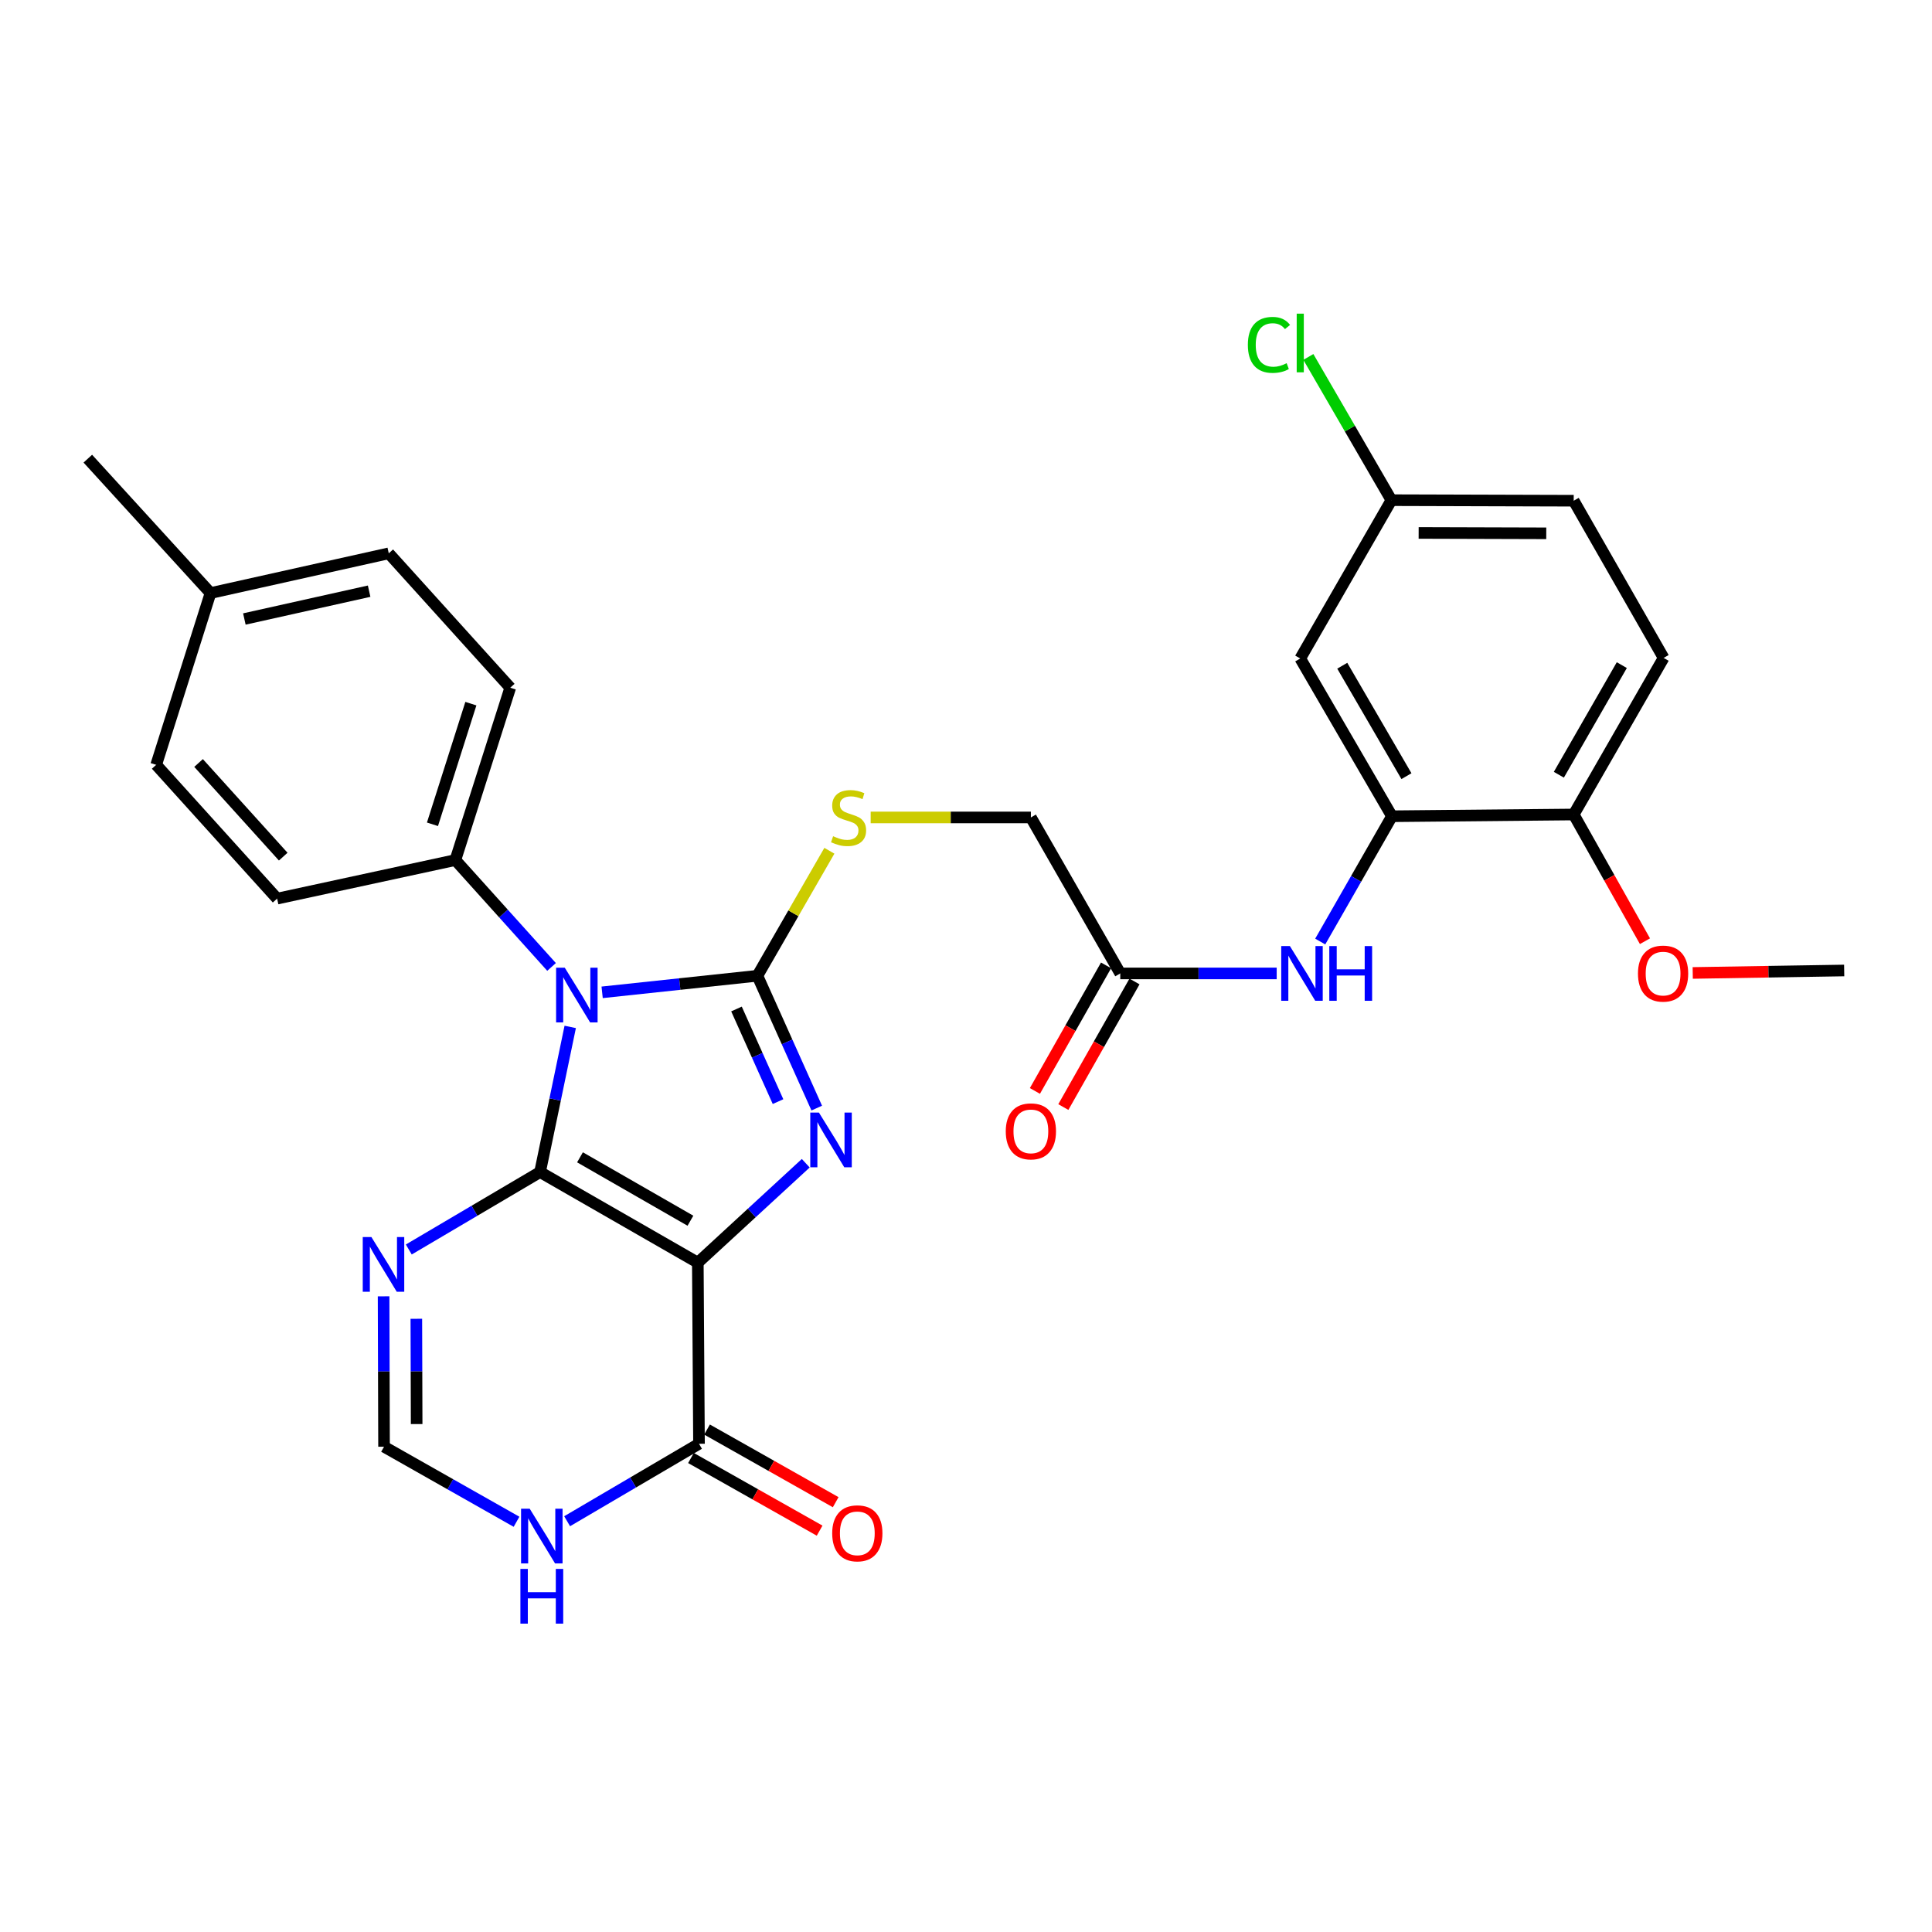 <?xml version='1.0' encoding='iso-8859-1'?>
<svg version='1.1' baseProfile='full'
              xmlns='http://www.w3.org/2000/svg'
                      xmlns:rdkit='http://www.rdkit.org/xml'
                      xmlns:xlink='http://www.w3.org/1999/xlink'
                  xml:space='preserve'
width='1000px' height='1000px' viewBox='0 0 1000 1000'>
<!-- END OF HEADER -->
<rect style='opacity:1.0;fill:#FFFFFF;stroke:none' width='1000' height='1000' x='0' y='0'> </rect>
<path class='bond-0' d='M 279.53,606.658 L 361.191,653.545' style='fill:none;fill-rule:evenodd;stroke:#000000;stroke-width:6px;stroke-linecap:butt;stroke-linejoin:miter;stroke-opacity:1' />
<path class='bond-0' d='M 300.201,599.024 L 357.364,631.844' style='fill:none;fill-rule:evenodd;stroke:#000000;stroke-width:6px;stroke-linecap:butt;stroke-linejoin:miter;stroke-opacity:1' />
<path class='bond-1' d='M 279.53,606.658 L 287.338,569.093' style='fill:none;fill-rule:evenodd;stroke:#000000;stroke-width:6px;stroke-linecap:butt;stroke-linejoin:miter;stroke-opacity:1' />
<path class='bond-1' d='M 287.338,569.093 L 295.146,531.527' style='fill:none;fill-rule:evenodd;stroke:#0000FF;stroke-width:6px;stroke-linecap:butt;stroke-linejoin:miter;stroke-opacity:1' />
<path class='bond-4' d='M 279.53,606.658 L 245.56,626.696' style='fill:none;fill-rule:evenodd;stroke:#000000;stroke-width:6px;stroke-linecap:butt;stroke-linejoin:miter;stroke-opacity:1' />
<path class='bond-4' d='M 245.56,626.696 L 211.59,646.734' style='fill:none;fill-rule:evenodd;stroke:#0000FF;stroke-width:6px;stroke-linecap:butt;stroke-linejoin:miter;stroke-opacity:1' />
<path class='bond-3' d='M 361.191,653.545 L 389.124,627.816' style='fill:none;fill-rule:evenodd;stroke:#000000;stroke-width:6px;stroke-linecap:butt;stroke-linejoin:miter;stroke-opacity:1' />
<path class='bond-3' d='M 389.124,627.816 L 417.057,602.088' style='fill:none;fill-rule:evenodd;stroke:#0000FF;stroke-width:6px;stroke-linecap:butt;stroke-linejoin:miter;stroke-opacity:1' />
<path class='bond-5' d='M 361.191,653.545 L 361.802,747.299' style='fill:none;fill-rule:evenodd;stroke:#000000;stroke-width:6px;stroke-linecap:butt;stroke-linejoin:miter;stroke-opacity:1' />
<path class='bond-2' d='M 311.666,513.631 L 351.848,509.345' style='fill:none;fill-rule:evenodd;stroke:#0000FF;stroke-width:6px;stroke-linecap:butt;stroke-linejoin:miter;stroke-opacity:1' />
<path class='bond-2' d='M 351.848,509.345 L 392.029,505.058' style='fill:none;fill-rule:evenodd;stroke:#000000;stroke-width:6px;stroke-linecap:butt;stroke-linejoin:miter;stroke-opacity:1' />
<path class='bond-10' d='M 285.486,500.484 L 260.592,472.826' style='fill:none;fill-rule:evenodd;stroke:#0000FF;stroke-width:6px;stroke-linecap:butt;stroke-linejoin:miter;stroke-opacity:1' />
<path class='bond-10' d='M 260.592,472.826 L 235.697,445.168' style='fill:none;fill-rule:evenodd;stroke:#000000;stroke-width:6px;stroke-linecap:butt;stroke-linejoin:miter;stroke-opacity:1' />
<path class='bond-9' d='M 392.029,505.058 L 410.659,472.704' style='fill:none;fill-rule:evenodd;stroke:#000000;stroke-width:6px;stroke-linecap:butt;stroke-linejoin:miter;stroke-opacity:1' />
<path class='bond-9' d='M 410.659,472.704 L 429.288,440.35' style='fill:none;fill-rule:evenodd;stroke:#CCCC00;stroke-width:6px;stroke-linecap:butt;stroke-linejoin:miter;stroke-opacity:1' />
<path class='bond-30' d='M 392.029,505.058 L 407.387,539.303' style='fill:none;fill-rule:evenodd;stroke:#000000;stroke-width:6px;stroke-linecap:butt;stroke-linejoin:miter;stroke-opacity:1' />
<path class='bond-30' d='M 407.387,539.303 L 422.745,573.548' style='fill:none;fill-rule:evenodd;stroke:#0000FF;stroke-width:6px;stroke-linecap:butt;stroke-linejoin:miter;stroke-opacity:1' />
<path class='bond-30' d='M 381.205,522.253 L 391.955,546.224' style='fill:none;fill-rule:evenodd;stroke:#000000;stroke-width:6px;stroke-linecap:butt;stroke-linejoin:miter;stroke-opacity:1' />
<path class='bond-30' d='M 391.955,546.224 L 402.706,570.196' style='fill:none;fill-rule:evenodd;stroke:#0000FF;stroke-width:6px;stroke-linecap:butt;stroke-linejoin:miter;stroke-opacity:1' />
<path class='bond-8' d='M 198.547,670.975 L 198.664,709.898' style='fill:none;fill-rule:evenodd;stroke:#0000FF;stroke-width:6px;stroke-linecap:butt;stroke-linejoin:miter;stroke-opacity:1' />
<path class='bond-8' d='M 198.664,709.898 L 198.78,748.821' style='fill:none;fill-rule:evenodd;stroke:#000000;stroke-width:6px;stroke-linecap:butt;stroke-linejoin:miter;stroke-opacity:1' />
<path class='bond-8' d='M 215.495,682.602 L 215.577,709.848' style='fill:none;fill-rule:evenodd;stroke:#0000FF;stroke-width:6px;stroke-linecap:butt;stroke-linejoin:miter;stroke-opacity:1' />
<path class='bond-8' d='M 215.577,709.848 L 215.658,737.094' style='fill:none;fill-rule:evenodd;stroke:#000000;stroke-width:6px;stroke-linecap:butt;stroke-linejoin:miter;stroke-opacity:1' />
<path class='bond-15' d='M 357.645,754.663 L 390.94,773.462' style='fill:none;fill-rule:evenodd;stroke:#000000;stroke-width:6px;stroke-linecap:butt;stroke-linejoin:miter;stroke-opacity:1' />
<path class='bond-15' d='M 390.94,773.462 L 424.235,792.261' style='fill:none;fill-rule:evenodd;stroke:#FF0000;stroke-width:6px;stroke-linecap:butt;stroke-linejoin:miter;stroke-opacity:1' />
<path class='bond-15' d='M 365.96,739.935 L 399.255,758.734' style='fill:none;fill-rule:evenodd;stroke:#000000;stroke-width:6px;stroke-linecap:butt;stroke-linejoin:miter;stroke-opacity:1' />
<path class='bond-15' d='M 399.255,758.734 L 432.551,777.533' style='fill:none;fill-rule:evenodd;stroke:#FF0000;stroke-width:6px;stroke-linecap:butt;stroke-linejoin:miter;stroke-opacity:1' />
<path class='bond-31' d='M 361.802,747.299 L 327.671,767.342' style='fill:none;fill-rule:evenodd;stroke:#000000;stroke-width:6px;stroke-linecap:butt;stroke-linejoin:miter;stroke-opacity:1' />
<path class='bond-31' d='M 327.671,767.342 L 293.54,787.386' style='fill:none;fill-rule:evenodd;stroke:#0000FF;stroke-width:6px;stroke-linecap:butt;stroke-linejoin:miter;stroke-opacity:1' />
<path class='bond-6' d='M 267.355,787.665 L 233.068,768.243' style='fill:none;fill-rule:evenodd;stroke:#0000FF;stroke-width:6px;stroke-linecap:butt;stroke-linejoin:miter;stroke-opacity:1' />
<path class='bond-6' d='M 233.068,768.243 L 198.78,748.821' style='fill:none;fill-rule:evenodd;stroke:#000000;stroke-width:6px;stroke-linecap:butt;stroke-linejoin:miter;stroke-opacity:1' />
<path class='bond-7' d='M 720.47,422.485 L 701.909,454.914' style='fill:none;fill-rule:evenodd;stroke:#000000;stroke-width:6px;stroke-linecap:butt;stroke-linejoin:miter;stroke-opacity:1' />
<path class='bond-7' d='M 701.909,454.914 L 683.349,487.343' style='fill:none;fill-rule:evenodd;stroke:#0000FF;stroke-width:6px;stroke-linecap:butt;stroke-linejoin:miter;stroke-opacity:1' />
<path class='bond-13' d='M 720.47,422.485 L 673.01,340.833' style='fill:none;fill-rule:evenodd;stroke:#000000;stroke-width:6px;stroke-linecap:butt;stroke-linejoin:miter;stroke-opacity:1' />
<path class='bond-13' d='M 727.973,401.738 L 694.752,344.582' style='fill:none;fill-rule:evenodd;stroke:#000000;stroke-width:6px;stroke-linecap:butt;stroke-linejoin:miter;stroke-opacity:1' />
<path class='bond-14' d='M 720.47,422.485 L 814.544,421.583' style='fill:none;fill-rule:evenodd;stroke:#000000;stroke-width:6px;stroke-linecap:butt;stroke-linejoin:miter;stroke-opacity:1' />
<path class='bond-17' d='M 450.656,423.106 L 492.119,423.106' style='fill:none;fill-rule:evenodd;stroke:#CCCC00;stroke-width:6px;stroke-linecap:butt;stroke-linejoin:miter;stroke-opacity:1' />
<path class='bond-17' d='M 492.119,423.106 L 533.582,423.106' style='fill:none;fill-rule:evenodd;stroke:#000000;stroke-width:6px;stroke-linecap:butt;stroke-linejoin:miter;stroke-opacity:1' />
<path class='bond-18' d='M 235.697,445.168 L 264.102,355.961' style='fill:none;fill-rule:evenodd;stroke:#000000;stroke-width:6px;stroke-linecap:butt;stroke-linejoin:miter;stroke-opacity:1' />
<path class='bond-18' d='M 223.842,426.655 L 243.725,364.211' style='fill:none;fill-rule:evenodd;stroke:#000000;stroke-width:6px;stroke-linecap:butt;stroke-linejoin:miter;stroke-opacity:1' />
<path class='bond-19' d='M 235.697,445.168 L 143.437,465.125' style='fill:none;fill-rule:evenodd;stroke:#000000;stroke-width:6px;stroke-linecap:butt;stroke-linejoin:miter;stroke-opacity:1' />
<path class='bond-11' d='M 660.812,503.846 L 620.33,503.846' style='fill:none;fill-rule:evenodd;stroke:#0000FF;stroke-width:6px;stroke-linecap:butt;stroke-linejoin:miter;stroke-opacity:1' />
<path class='bond-11' d='M 620.33,503.846 L 579.848,503.846' style='fill:none;fill-rule:evenodd;stroke:#000000;stroke-width:6px;stroke-linecap:butt;stroke-linejoin:miter;stroke-opacity:1' />
<path class='bond-12' d='M 579.848,503.846 L 533.582,423.106' style='fill:none;fill-rule:evenodd;stroke:#000000;stroke-width:6px;stroke-linecap:butt;stroke-linejoin:miter;stroke-opacity:1' />
<path class='bond-16' d='M 572.49,499.678 L 554.078,532.175' style='fill:none;fill-rule:evenodd;stroke:#000000;stroke-width:6px;stroke-linecap:butt;stroke-linejoin:miter;stroke-opacity:1' />
<path class='bond-16' d='M 554.078,532.175 L 535.667,564.673' style='fill:none;fill-rule:evenodd;stroke:#FF0000;stroke-width:6px;stroke-linecap:butt;stroke-linejoin:miter;stroke-opacity:1' />
<path class='bond-16' d='M 587.206,508.015 L 568.794,540.512' style='fill:none;fill-rule:evenodd;stroke:#000000;stroke-width:6px;stroke-linecap:butt;stroke-linejoin:miter;stroke-opacity:1' />
<path class='bond-16' d='M 568.794,540.512 L 550.382,573.01' style='fill:none;fill-rule:evenodd;stroke:#FF0000;stroke-width:6px;stroke-linecap:butt;stroke-linejoin:miter;stroke-opacity:1' />
<path class='bond-21' d='M 673.01,340.833 L 720.188,258.89' style='fill:none;fill-rule:evenodd;stroke:#000000;stroke-width:6px;stroke-linecap:butt;stroke-linejoin:miter;stroke-opacity:1' />
<path class='bond-20' d='M 814.544,421.583 L 861.092,340.533' style='fill:none;fill-rule:evenodd;stroke:#000000;stroke-width:6px;stroke-linecap:butt;stroke-linejoin:miter;stroke-opacity:1' />
<path class='bond-20' d='M 806.86,401.003 L 839.443,344.267' style='fill:none;fill-rule:evenodd;stroke:#000000;stroke-width:6px;stroke-linecap:butt;stroke-linejoin:miter;stroke-opacity:1' />
<path class='bond-27' d='M 814.544,421.583 L 832.986,454.375' style='fill:none;fill-rule:evenodd;stroke:#000000;stroke-width:6px;stroke-linecap:butt;stroke-linejoin:miter;stroke-opacity:1' />
<path class='bond-27' d='M 832.986,454.375 L 851.429,487.167' style='fill:none;fill-rule:evenodd;stroke:#FF0000;stroke-width:6px;stroke-linecap:butt;stroke-linejoin:miter;stroke-opacity:1' />
<path class='bond-23' d='M 264.102,355.961 L 201.223,286.402' style='fill:none;fill-rule:evenodd;stroke:#000000;stroke-width:6px;stroke-linecap:butt;stroke-linejoin:miter;stroke-opacity:1' />
<path class='bond-24' d='M 143.437,465.125 L 80.84,395.876' style='fill:none;fill-rule:evenodd;stroke:#000000;stroke-width:6px;stroke-linecap:butt;stroke-linejoin:miter;stroke-opacity:1' />
<path class='bond-24' d='M 146.594,443.396 L 102.776,394.922' style='fill:none;fill-rule:evenodd;stroke:#000000;stroke-width:6px;stroke-linecap:butt;stroke-linejoin:miter;stroke-opacity:1' />
<path class='bond-22' d='M 861.092,340.533 L 814.544,259.172' style='fill:none;fill-rule:evenodd;stroke:#000000;stroke-width:6px;stroke-linecap:butt;stroke-linejoin:miter;stroke-opacity:1' />
<path class='bond-25' d='M 720.188,258.89 L 698.695,221.824' style='fill:none;fill-rule:evenodd;stroke:#000000;stroke-width:6px;stroke-linecap:butt;stroke-linejoin:miter;stroke-opacity:1' />
<path class='bond-25' d='M 698.695,221.824 L 677.202,184.757' style='fill:none;fill-rule:evenodd;stroke:#00CC00;stroke-width:6px;stroke-linecap:butt;stroke-linejoin:miter;stroke-opacity:1' />
<path class='bond-33' d='M 720.188,258.89 L 814.544,259.172' style='fill:none;fill-rule:evenodd;stroke:#000000;stroke-width:6px;stroke-linecap:butt;stroke-linejoin:miter;stroke-opacity:1' />
<path class='bond-33' d='M 734.291,275.845 L 800.34,276.042' style='fill:none;fill-rule:evenodd;stroke:#000000;stroke-width:6px;stroke-linecap:butt;stroke-linejoin:miter;stroke-opacity:1' />
<path class='bond-32' d='M 201.223,286.402 L 108.963,306.97' style='fill:none;fill-rule:evenodd;stroke:#000000;stroke-width:6px;stroke-linecap:butt;stroke-linejoin:miter;stroke-opacity:1' />
<path class='bond-32' d='M 191.064,305.995 L 126.482,320.392' style='fill:none;fill-rule:evenodd;stroke:#000000;stroke-width:6px;stroke-linecap:butt;stroke-linejoin:miter;stroke-opacity:1' />
<path class='bond-26' d='M 80.84,395.876 L 108.963,306.97' style='fill:none;fill-rule:evenodd;stroke:#000000;stroke-width:6px;stroke-linecap:butt;stroke-linejoin:miter;stroke-opacity:1' />
<path class='bond-28' d='M 108.963,306.97 L 45.455,237.401' style='fill:none;fill-rule:evenodd;stroke:#000000;stroke-width:6px;stroke-linecap:butt;stroke-linejoin:miter;stroke-opacity:1' />
<path class='bond-29' d='M 876.154,503.597 L 915.35,502.96' style='fill:none;fill-rule:evenodd;stroke:#FF0000;stroke-width:6px;stroke-linecap:butt;stroke-linejoin:miter;stroke-opacity:1' />
<path class='bond-29' d='M 915.35,502.96 L 954.545,502.324' style='fill:none;fill-rule:evenodd;stroke:#000000;stroke-width:6px;stroke-linecap:butt;stroke-linejoin:miter;stroke-opacity:1' />
<path  class='atom-2' d='M 292.316 500.867
L 301.596 515.867
Q 302.516 517.347, 303.996 520.027
Q 305.476 522.707, 305.556 522.867
L 305.556 500.867
L 309.316 500.867
L 309.316 529.187
L 305.436 529.187
L 295.476 512.787
Q 294.316 510.867, 293.076 508.667
Q 291.876 506.467, 291.516 505.787
L 291.516 529.187
L 287.836 529.187
L 287.836 500.867
L 292.316 500.867
' fill='#0000FF'/>
<path  class='atom-4' d='M 423.88 575.877
L 433.16 590.877
Q 434.08 592.357, 435.56 595.037
Q 437.04 597.717, 437.12 597.877
L 437.12 575.877
L 440.88 575.877
L 440.88 604.197
L 437 604.197
L 427.04 587.797
Q 425.88 585.877, 424.64 583.677
Q 423.44 581.477, 423.08 580.797
L 423.08 604.197
L 419.4 604.197
L 419.4 575.877
L 423.88 575.877
' fill='#0000FF'/>
<path  class='atom-5' d='M 192.238 640.296
L 201.518 655.296
Q 202.438 656.776, 203.918 659.456
Q 205.398 662.136, 205.478 662.296
L 205.478 640.296
L 209.238 640.296
L 209.238 668.616
L 205.358 668.616
L 195.398 652.216
Q 194.238 650.296, 192.998 648.096
Q 191.798 645.896, 191.438 645.216
L 191.438 668.616
L 187.758 668.616
L 187.758 640.296
L 192.238 640.296
' fill='#0000FF'/>
<path  class='atom-7' d='M 274.181 780.918
L 283.461 795.918
Q 284.381 797.398, 285.861 800.078
Q 287.341 802.758, 287.421 802.918
L 287.421 780.918
L 291.181 780.918
L 291.181 809.238
L 287.301 809.238
L 277.341 792.838
Q 276.181 790.918, 274.941 788.718
Q 273.741 786.518, 273.381 785.838
L 273.381 809.238
L 269.701 809.238
L 269.701 780.918
L 274.181 780.918
' fill='#0000FF'/>
<path  class='atom-7' d='M 269.361 812.07
L 273.201 812.07
L 273.201 824.11
L 287.681 824.11
L 287.681 812.07
L 291.521 812.07
L 291.521 840.39
L 287.681 840.39
L 287.681 827.31
L 273.201 827.31
L 273.201 840.39
L 269.361 840.39
L 269.361 812.07
' fill='#0000FF'/>
<path  class='atom-10' d='M 431.217 432.826
Q 431.537 432.946, 432.857 433.506
Q 434.177 434.066, 435.617 434.426
Q 437.097 434.746, 438.537 434.746
Q 441.217 434.746, 442.777 433.466
Q 444.337 432.146, 444.337 429.866
Q 444.337 428.306, 443.537 427.346
Q 442.777 426.386, 441.577 425.866
Q 440.377 425.346, 438.377 424.746
Q 435.857 423.986, 434.337 423.266
Q 432.857 422.546, 431.777 421.026
Q 430.737 419.506, 430.737 416.946
Q 430.737 413.386, 433.137 411.186
Q 435.577 408.986, 440.377 408.986
Q 443.657 408.986, 447.377 410.546
L 446.457 413.626
Q 443.057 412.226, 440.497 412.226
Q 437.737 412.226, 436.217 413.386
Q 434.697 414.506, 434.737 416.466
Q 434.737 417.986, 435.497 418.906
Q 436.297 419.826, 437.417 420.346
Q 438.577 420.866, 440.497 421.466
Q 443.057 422.266, 444.577 423.066
Q 446.097 423.866, 447.177 425.506
Q 448.297 427.106, 448.297 429.866
Q 448.297 433.786, 445.657 435.906
Q 443.057 437.986, 438.697 437.986
Q 436.177 437.986, 434.257 437.426
Q 432.377 436.906, 430.137 435.986
L 431.217 432.826
' fill='#CCCC00'/>
<path  class='atom-12' d='M 667.643 489.686
L 676.923 504.686
Q 677.843 506.166, 679.323 508.846
Q 680.803 511.526, 680.883 511.686
L 680.883 489.686
L 684.643 489.686
L 684.643 518.006
L 680.763 518.006
L 670.803 501.606
Q 669.643 499.686, 668.403 497.486
Q 667.203 495.286, 666.843 494.606
L 666.843 518.006
L 663.163 518.006
L 663.163 489.686
L 667.643 489.686
' fill='#0000FF'/>
<path  class='atom-12' d='M 688.043 489.686
L 691.883 489.686
L 691.883 501.726
L 706.363 501.726
L 706.363 489.686
L 710.203 489.686
L 710.203 518.006
L 706.363 518.006
L 706.363 504.926
L 691.883 504.926
L 691.883 518.006
L 688.043 518.006
L 688.043 489.686
' fill='#0000FF'/>
<path  class='atom-16' d='M 430.746 793.645
Q 430.746 786.845, 434.106 783.045
Q 437.466 779.245, 443.746 779.245
Q 450.026 779.245, 453.386 783.045
Q 456.746 786.845, 456.746 793.645
Q 456.746 800.525, 453.346 804.445
Q 449.946 808.325, 443.746 808.325
Q 437.506 808.325, 434.106 804.445
Q 430.746 800.565, 430.746 793.645
M 443.746 805.125
Q 448.066 805.125, 450.386 802.245
Q 452.746 799.325, 452.746 793.645
Q 452.746 788.085, 450.386 785.285
Q 448.066 782.445, 443.746 782.445
Q 439.426 782.445, 437.066 785.245
Q 434.746 788.045, 434.746 793.645
Q 434.746 799.365, 437.066 802.245
Q 439.426 805.125, 443.746 805.125
' fill='#FF0000'/>
<path  class='atom-17' d='M 520.582 585.588
Q 520.582 578.788, 523.942 574.988
Q 527.302 571.188, 533.582 571.188
Q 539.862 571.188, 543.222 574.988
Q 546.582 578.788, 546.582 585.588
Q 546.582 592.468, 543.182 596.388
Q 539.782 600.268, 533.582 600.268
Q 527.342 600.268, 523.942 596.388
Q 520.582 592.508, 520.582 585.588
M 533.582 597.068
Q 537.902 597.068, 540.222 594.188
Q 542.582 591.268, 542.582 585.588
Q 542.582 580.028, 540.222 577.228
Q 537.902 574.388, 533.582 574.388
Q 529.262 574.388, 526.902 577.188
Q 524.582 579.988, 524.582 585.588
Q 524.582 591.308, 526.902 594.188
Q 529.262 597.068, 533.582 597.068
' fill='#FF0000'/>
<path  class='atom-26' d='M 645.89 178.509
Q 645.89 171.469, 649.17 167.789
Q 652.49 164.069, 658.77 164.069
Q 664.61 164.069, 667.73 168.189
L 665.09 170.349
Q 662.81 167.349, 658.77 167.349
Q 654.49 167.349, 652.21 170.229
Q 649.97 173.069, 649.97 178.509
Q 649.97 184.109, 652.29 186.989
Q 654.65 189.869, 659.21 189.869
Q 662.33 189.869, 665.97 187.989
L 667.09 190.989
Q 665.61 191.949, 663.37 192.509
Q 661.13 193.069, 658.65 193.069
Q 652.49 193.069, 649.17 189.309
Q 645.89 185.549, 645.89 178.509
' fill='#00CC00'/>
<path  class='atom-26' d='M 671.17 162.349
L 674.85 162.349
L 674.85 192.709
L 671.17 192.709
L 671.17 162.349
' fill='#00CC00'/>
<path  class='atom-28' d='M 847.81 503.926
Q 847.81 497.126, 851.17 493.326
Q 854.53 489.526, 860.81 489.526
Q 867.09 489.526, 870.45 493.326
Q 873.81 497.126, 873.81 503.926
Q 873.81 510.806, 870.41 514.726
Q 867.01 518.606, 860.81 518.606
Q 854.57 518.606, 851.17 514.726
Q 847.81 510.846, 847.81 503.926
M 860.81 515.406
Q 865.13 515.406, 867.45 512.526
Q 869.81 509.606, 869.81 503.926
Q 869.81 498.366, 867.45 495.566
Q 865.13 492.726, 860.81 492.726
Q 856.49 492.726, 854.13 495.526
Q 851.81 498.326, 851.81 503.926
Q 851.81 509.646, 854.13 512.526
Q 856.49 515.406, 860.81 515.406
' fill='#FF0000'/>
</svg>
